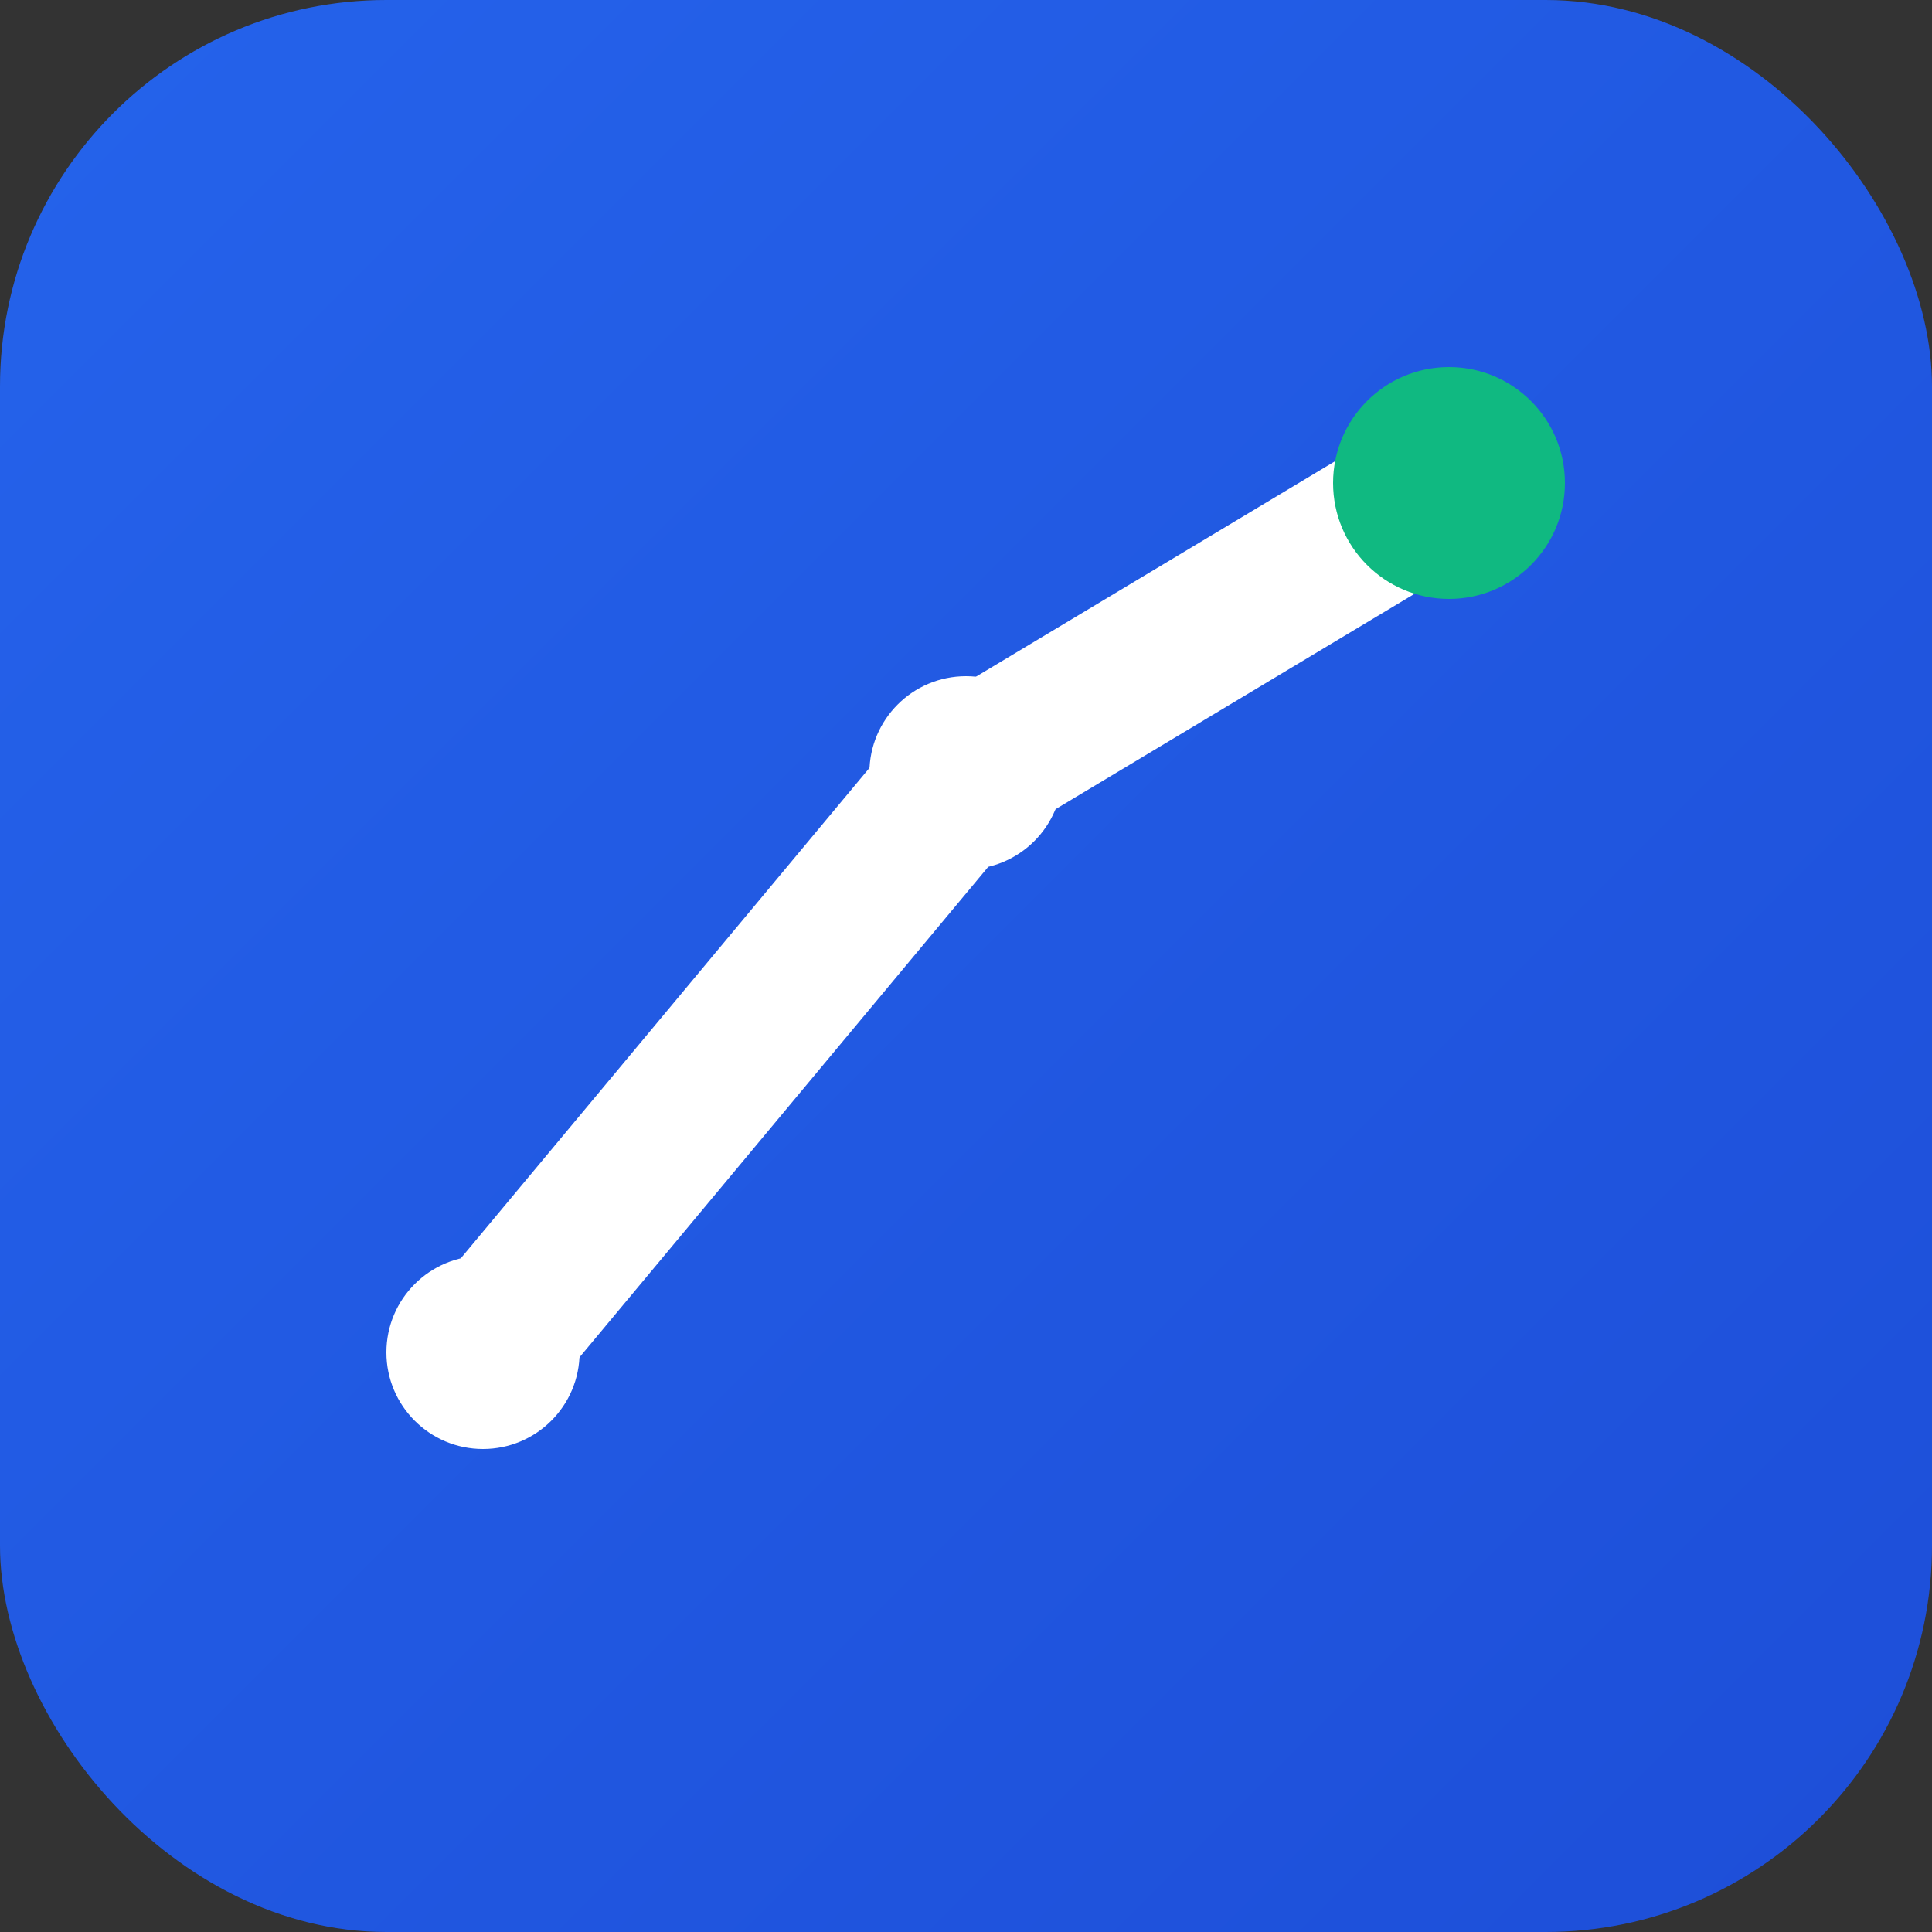 <svg xmlns="http://www.w3.org/2000/svg" viewBox="0 0 100 100">
  <rect x="0" y="0" width="100" height="100" fill="#333333" stroke="none"/>
  <defs>
    <linearGradient id="grad" x1="0%" y1="0%" x2="100%" y2="100%">
      <stop offset="0%" style="stop-color:#2563eb;stop-opacity:1" />
      <stop offset="100%" style="stop-color:#1d4ed8;stop-opacity:1" />
    </linearGradient>
  </defs>

  <!-- Background - rounded rectangle -->
  <rect width="100" height="100" rx="20" fill="url(#grad)"/>

  <!-- Minimal upward chart line (3 points) -->
  <path d="M 25 70 L 50 40 L 75 25"
        stroke="#ffffff"
        stroke-width="8"
        stroke-linecap="round"
        stroke-linejoin="round"
        fill="none"/>

  <!-- Chart points (3 only) -->
  <circle cx="25" cy="70" r="5" fill="#ffffff"/>
  <circle cx="50" cy="40" r="5" fill="#ffffff"/>
  <circle cx="75" cy="25" r="6" fill="#10b981"/>
</svg>
